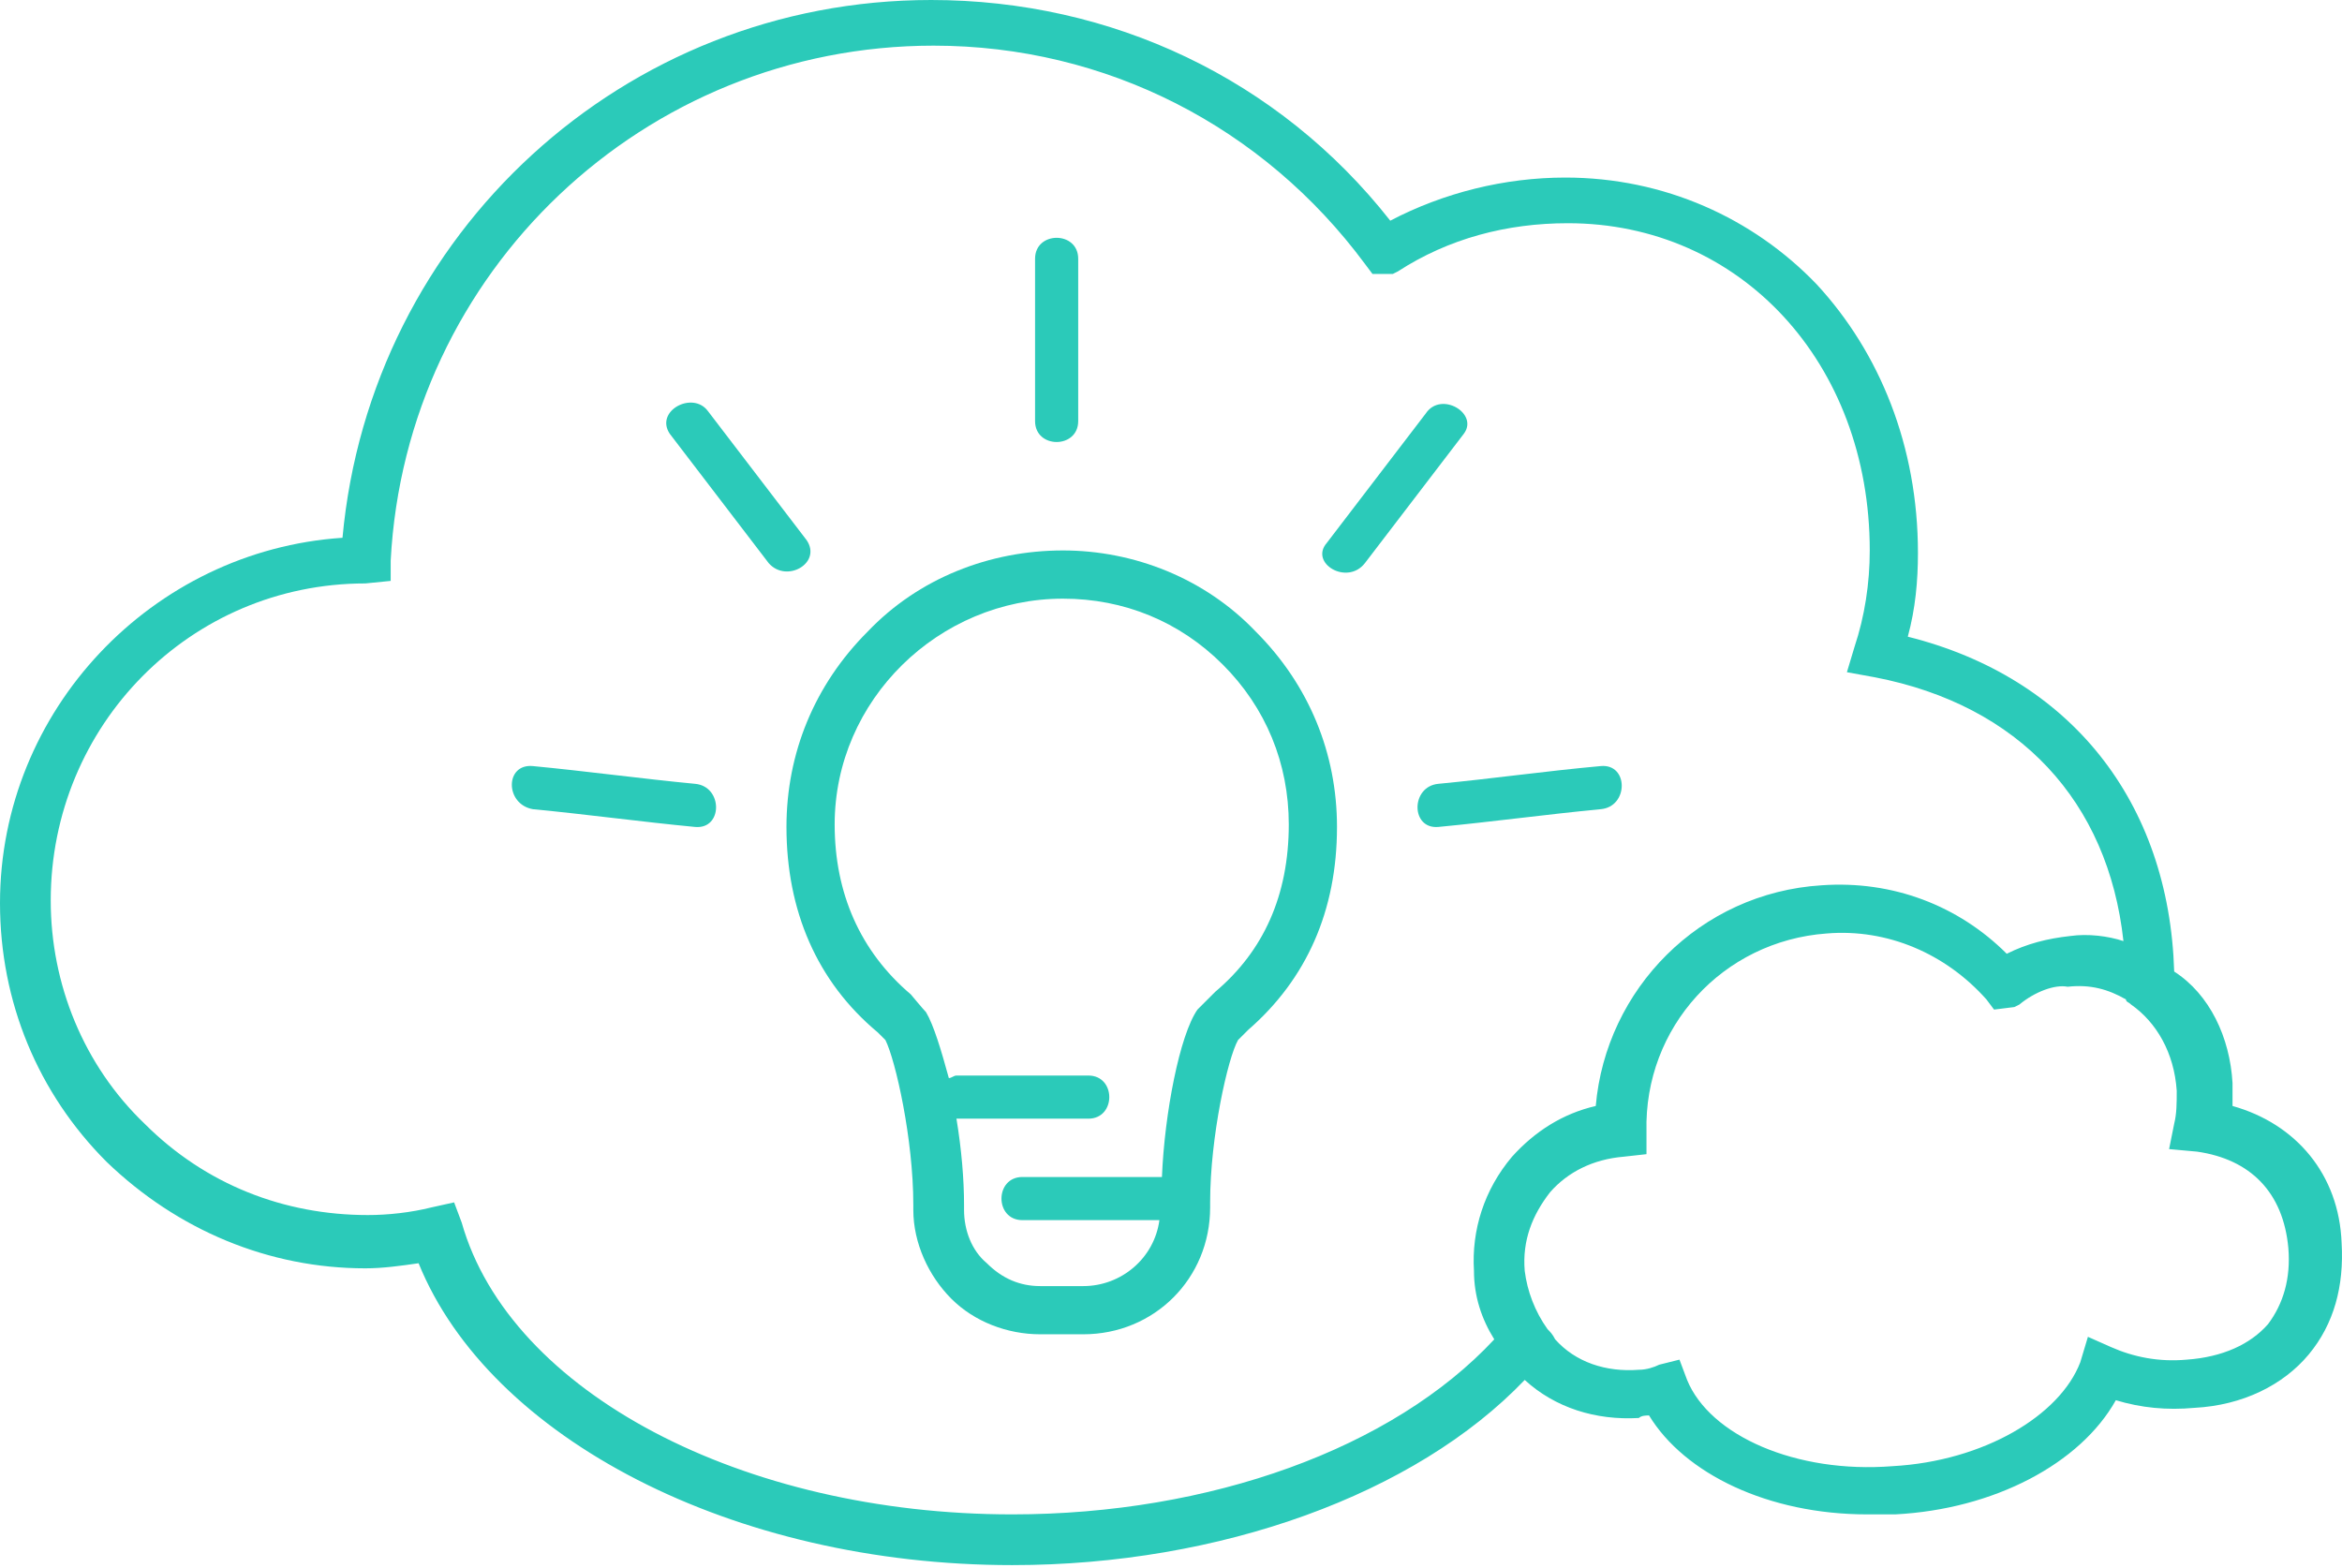 <svg width="121" height="81" viewBox="0 0 121 81" fill="none" xmlns="http://www.w3.org/2000/svg">
<path d="M82.706 39.584C84.148 39.453 84.148 41.681 82.706 41.812C79.954 42.074 77.07 42.467 74.318 42.729C72.876 42.861 72.876 40.632 74.318 40.501C77.07 40.239 79.823 39.846 82.706 39.584Z" fill="#2BCAB9"/>
<path d="M68.552 28.05C70.255 25.821 71.96 23.593 73.663 21.365C74.45 20.185 76.416 21.365 75.629 22.413C73.926 24.642 72.222 26.87 70.518 29.098C69.6 30.278 67.634 29.098 68.552 28.05Z" fill="#2BCAB9"/>
<path d="M55.706 13.37C55.706 16.122 55.706 19.006 55.706 21.758C55.706 23.2 53.477 23.2 53.477 21.758C53.477 19.006 53.477 16.122 53.477 13.37C53.477 11.928 55.706 11.928 55.706 13.37Z" fill="#2BCAB9"/>
<path d="M64.881 32.638C67.634 35.39 69.076 38.929 69.076 42.73C69.076 47.056 67.503 50.595 64.488 53.216C64.357 53.347 64.095 53.609 63.964 53.74C63.44 54.658 62.522 58.721 62.522 62.129V62.391C62.522 66.061 59.638 68.945 55.968 68.945H53.74C52.036 68.945 50.332 68.29 49.153 67.11C47.973 65.93 47.187 64.226 47.187 62.522V62.26C47.187 58.852 46.269 54.789 45.745 53.74C45.614 53.609 45.351 53.347 45.351 53.347C42.206 50.726 40.633 47.056 40.633 42.73C40.633 38.929 42.075 35.39 44.827 32.638C47.449 29.885 51.119 28.443 54.92 28.443C58.59 28.443 62.26 29.885 64.881 32.638ZM47.842 52.299C48.235 52.954 48.628 54.265 49.022 55.707C49.153 55.707 49.284 55.575 49.415 55.575C51.643 55.575 54.002 55.575 56.23 55.575C57.672 55.575 57.672 57.804 56.23 57.804C54.002 57.804 51.643 57.804 49.415 57.804C49.677 59.377 49.808 60.95 49.808 62.26V62.522C49.808 63.571 50.201 64.62 50.988 65.275C51.774 66.061 52.691 66.455 53.74 66.455H55.968C57.934 66.455 59.638 65.013 59.901 63.047C59.77 63.047 59.638 63.047 59.638 63.047C57.41 63.047 55.051 63.047 52.823 63.047C51.381 63.047 51.381 60.818 52.823 60.818C55.051 60.818 57.41 60.818 59.638 60.818C59.77 60.818 59.901 60.818 60.032 60.818C60.163 57.542 60.949 53.478 61.867 52.168L61.998 52.036L62.784 51.25C65.275 49.153 66.585 46.269 66.585 42.599C66.585 39.453 65.406 36.57 63.177 34.342C60.949 32.113 58.066 30.934 54.92 30.934C48.497 30.934 43.123 36.177 43.123 42.599C43.123 46.138 44.434 49.153 47.055 51.381C47.055 51.381 47.711 52.168 47.842 52.299Z" fill="#2BCAB9"/>
<path d="M36.569 21.234C38.273 23.462 39.977 25.69 41.681 27.919C42.468 29.098 40.633 30.147 39.715 29.098C38.011 26.87 36.307 24.642 34.603 22.413C33.817 21.234 35.783 20.185 36.569 21.234Z" fill="#2BCAB9"/>
<path d="M27.526 39.584C30.278 39.846 33.162 40.239 35.914 40.502C37.356 40.633 37.356 42.861 35.914 42.73C33.162 42.468 30.278 42.075 27.526 41.812C26.084 41.55 26.084 39.453 27.526 39.584Z" fill="#2BCAB9"/>
<path d="M94.111 45.745C97.781 45.482 101.188 46.793 103.679 49.283C104.727 48.759 105.776 48.497 106.956 48.366C107.873 48.235 108.922 48.366 109.708 48.628C108.922 41.419 104.334 36.438 96.863 34.996L95.421 34.734L95.814 33.424C96.339 31.851 96.601 30.147 96.601 28.443C96.601 18.744 89.916 11.534 81.003 11.534C77.857 11.534 74.843 12.321 72.221 14.025L71.959 14.156H70.91L70.517 13.632C65.274 6.554 57.148 2.359 48.235 2.359C33.293 2.359 20.972 14.025 20.185 28.967V30.016L18.875 30.147C9.83 30.147 2.621 37.487 2.621 46.531C2.621 50.856 4.325 55.051 7.471 58.065C10.617 61.211 14.68 62.784 19.006 62.784C20.054 62.784 21.234 62.653 22.282 62.391L23.462 62.129L23.855 63.177C26.346 71.959 38.404 78.251 52.298 78.251C62.522 78.251 71.959 74.843 77.202 69.207C76.547 68.158 76.153 66.978 76.153 65.668C76.022 63.571 76.678 61.473 78.12 59.769C79.299 58.459 80.741 57.541 82.445 57.148C82.969 51.118 87.819 46.138 94.111 45.745ZM104.334 51.905L104.072 52.036L103.023 52.167L102.63 51.643C100.533 49.283 97.518 47.973 94.373 48.235C88.999 48.628 84.935 53.085 85.066 58.459V59.638L83.887 59.769C82.314 59.9 81.003 60.556 80.086 61.604C79.168 62.784 78.644 64.095 78.775 65.668C78.906 66.716 79.299 67.765 79.955 68.682C80.086 68.813 80.217 68.945 80.348 69.207C81.396 70.386 82.969 70.911 84.673 70.779C85.066 70.779 85.46 70.648 85.722 70.517L86.77 70.255L87.164 71.304C88.343 74.187 92.8 76.153 97.781 75.76C102.499 75.498 106.431 73.139 107.48 70.386L107.873 69.076L109.053 69.6C110.232 70.124 111.543 70.386 112.985 70.255C114.82 70.124 116.262 69.469 117.179 68.42C117.966 67.372 118.359 66.061 118.228 64.488C117.966 61.604 116.262 59.9 113.509 59.507L112.067 59.376L112.33 58.065C112.461 57.541 112.461 57.017 112.461 56.361C112.33 54.395 111.412 52.822 110.101 51.905C109.97 51.774 109.839 51.774 109.839 51.643C108.922 51.118 108.004 50.856 106.825 50.987C106.169 50.856 105.121 51.25 104.334 51.905ZM115.344 55.968C115.344 56.361 115.344 56.755 115.344 57.148C118.621 58.065 120.849 60.687 120.98 64.226C121.112 66.454 120.587 68.42 119.277 69.993C117.966 71.566 115.869 72.615 113.378 72.746C111.936 72.877 110.626 72.746 109.315 72.352C107.48 75.629 103.023 77.989 97.912 78.251C97.387 78.251 96.994 78.251 96.47 78.251C91.358 78.251 87.032 76.153 85.198 73.139C85.066 73.139 84.804 73.139 84.673 73.27C82.445 73.401 80.348 72.746 78.775 71.304C73.139 77.202 63.046 80.872 52.298 80.872C37.88 80.872 25.297 74.319 21.627 65.274C20.709 65.406 19.792 65.537 18.875 65.537C13.894 65.537 9.175 63.571 5.505 60.032C1.966 56.492 0 51.774 0 46.662C0 36.7 7.864 28.443 17.695 27.788C19.137 12.059 32.244 0 48.104 0C57.41 0 66.061 4.063 71.828 11.403C74.581 9.962 77.726 9.175 80.872 9.175C85.984 9.175 90.572 11.272 93.848 14.68C97.125 18.219 99.091 23.069 99.091 28.574C99.091 30.016 98.96 31.457 98.567 32.899C106.956 34.996 112.067 41.419 112.33 50.201C114.165 51.381 115.213 53.609 115.344 55.968Z" fill="#2BCAB9"/>
</svg>
